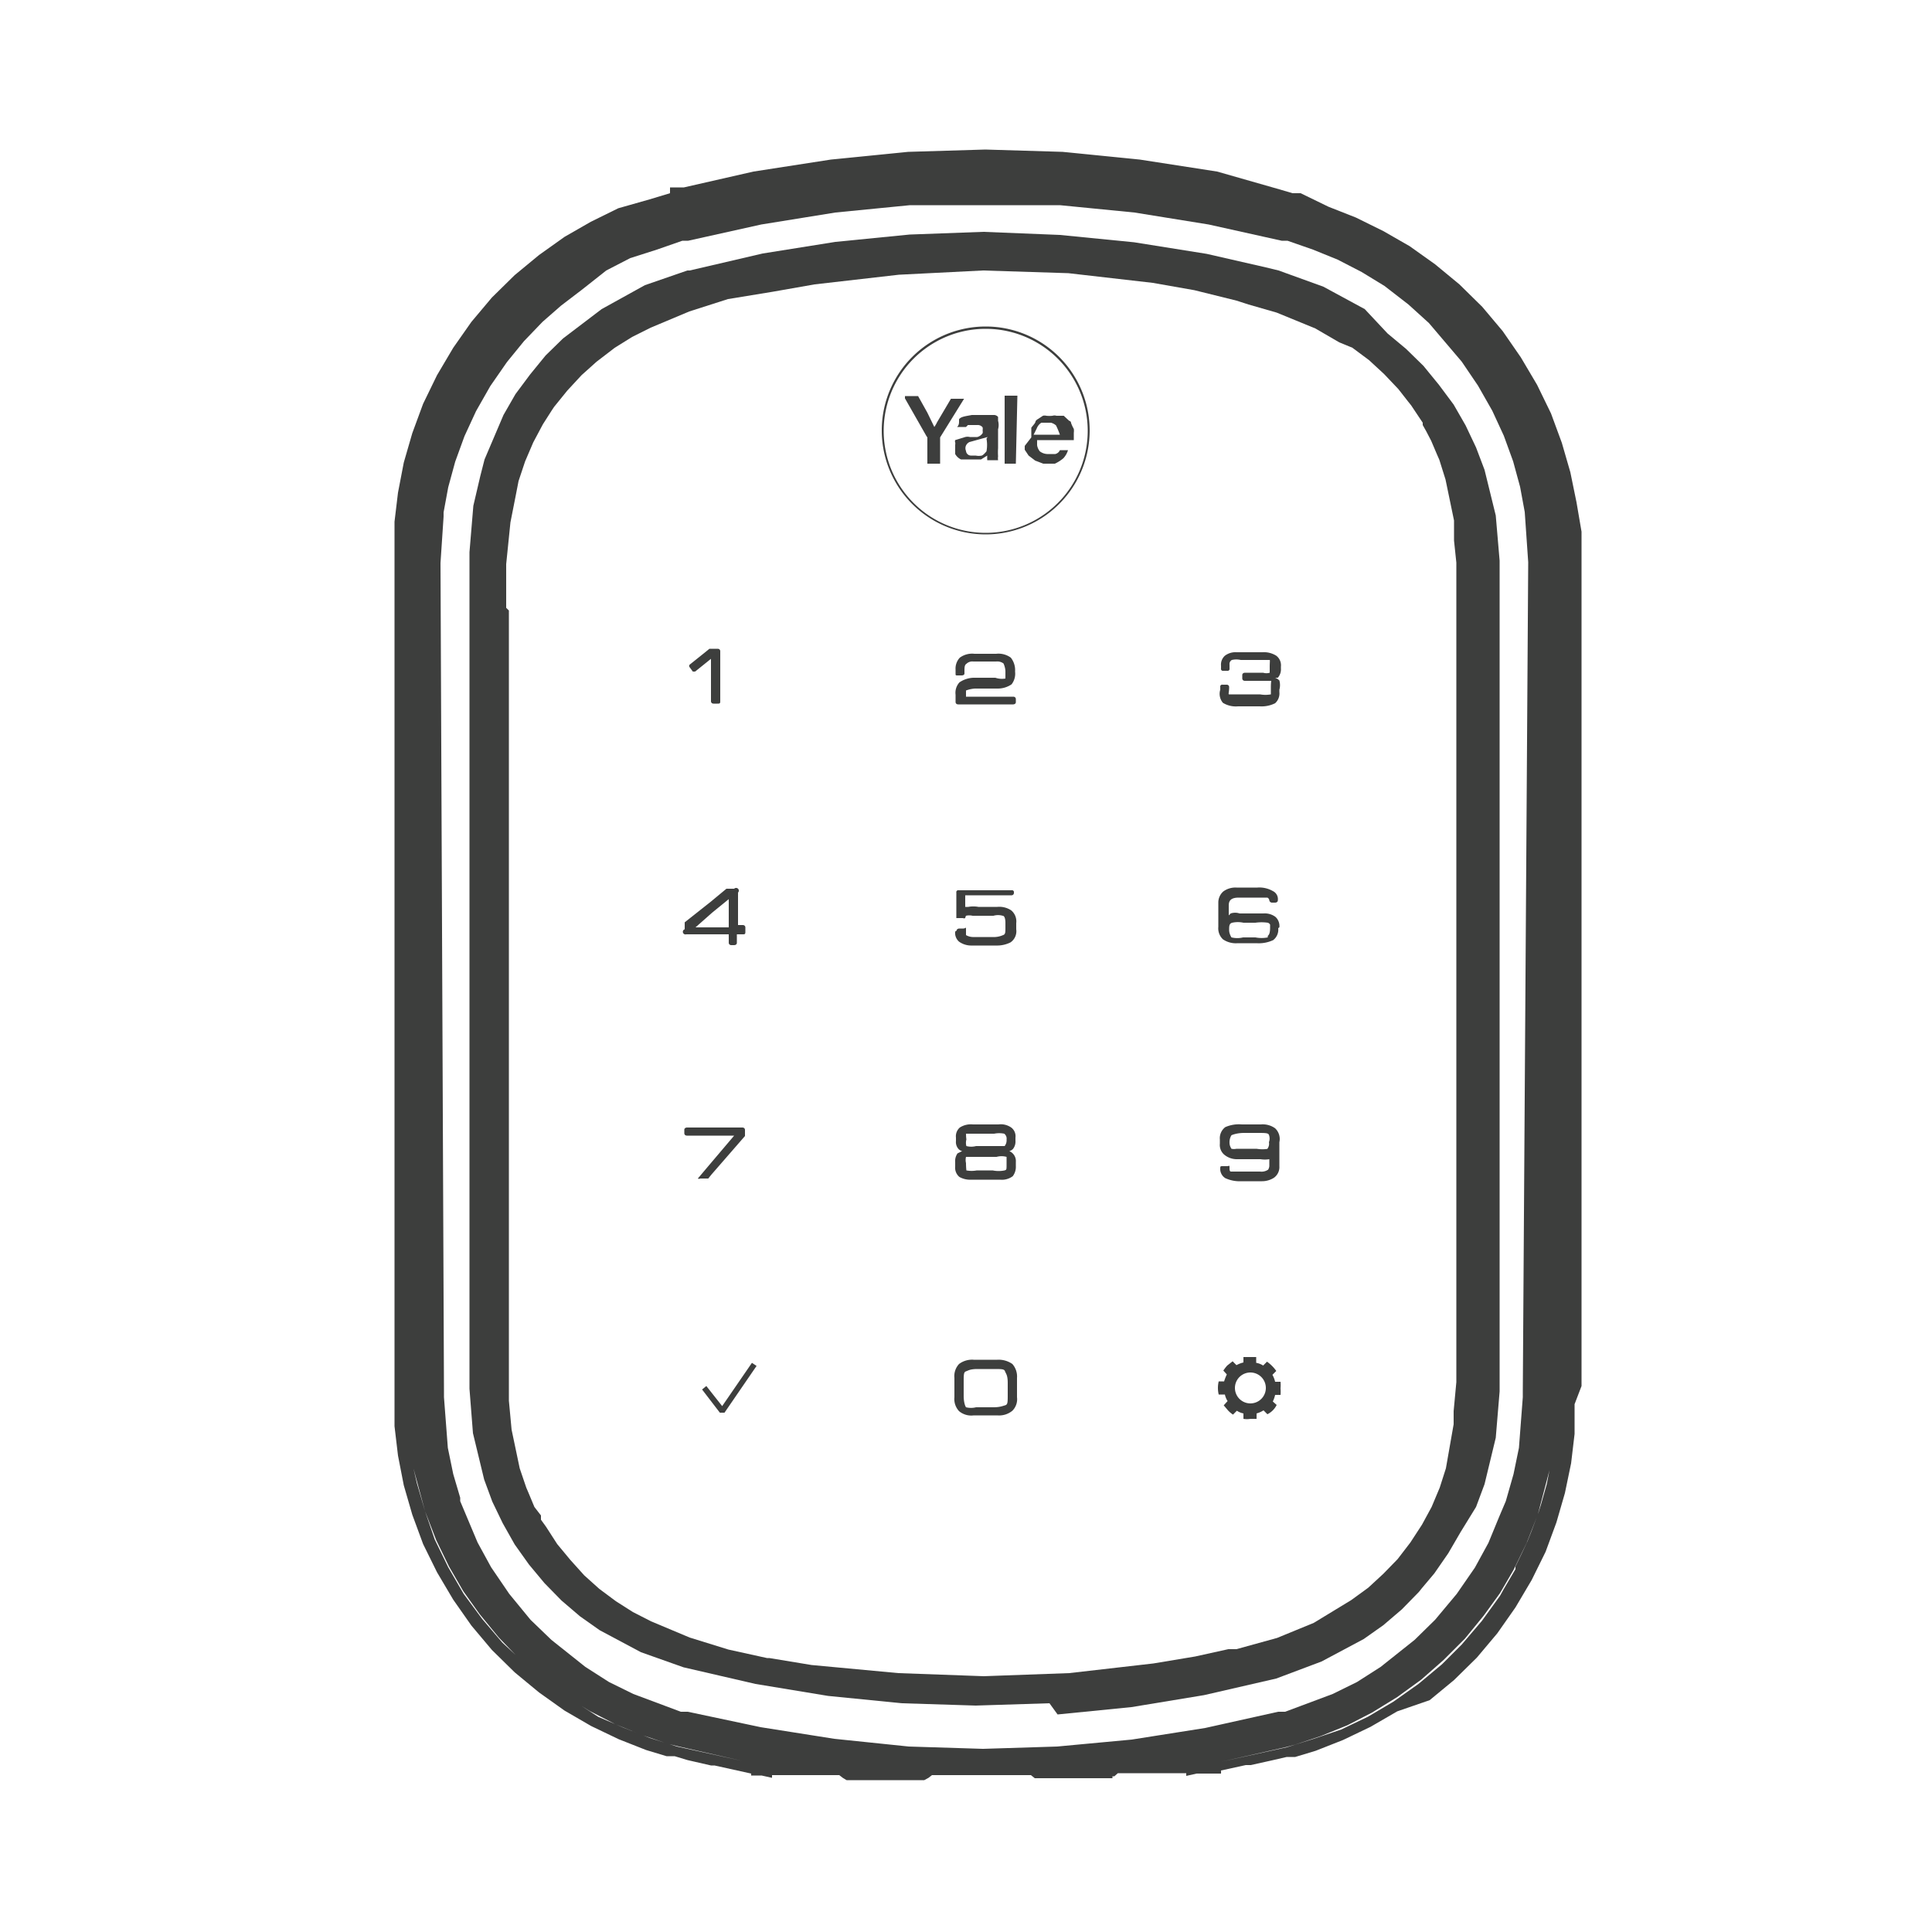 <svg width="50" height="50" viewBox="0 0 50 50" xmlns="http://www.w3.org/2000/svg"><title>Bits/Icons/products/keypad</title><g fill="#3D3E3D"><path d="M24.72 30.08v.11a.31.31 0 0 0 .11.27.57.57 0 0 0 .31.07h.74a.47.47 0 0 0 .33-.09.4.4 0 0 0 .08-.26v-.11a.28.28 0 0 0-.17-.28.19.19 0 0 0 .1-.06.31.31 0 0 0 .06-.21v-.08a.28.28 0 0 0-.11-.26.47.47 0 0 0-.33-.08h-.66a.53.53 0 0 0-.34.08.3.3 0 0 0-.1.26v.09a.27.27 0 0 0 .07.21.19.19 0 0 0 .09.05l-.12.06a.35.35 0 0 0-.06.23zm.31-.74h.7a.65.65 0 0 1 .26 0 .16.16 0 0 1 .06.15.24.24 0 0 1-.05.17h-.74a.49.49 0 0 1-.25 0 .32.32 0 0 1 0-.17c-.01-.08-.01-.13-.01-.15h.03zm0 .6h.76a.49.49 0 0 1 .26 0v.17c0 .17 0 .16-.05.18a.76.76 0 0 1-.31 0h-.41a.73.73 0 0 1-.27 0s-.01-.08-.01-.19a.34.34 0 0 1 0-.16h.03zm-.31-5.83a.3.3 0 0 0 .1.26.54.54 0 0 0 .33.1h.63a.78.78 0 0 0 .37-.08.35.35 0 0 0 .15-.34v-.16a.37.37 0 0 0-.13-.33.56.56 0 0 0-.36-.09h-.49a.72.72 0 0 0-.26 0h-.08v-.3h1.2a.06.06 0 0 0 .06-.06v-.01a.05.05 0 0 0-.06-.06h-1.37a.05.05 0 0 0-.06.06v.66h.17a.07.07 0 0 0 .06 0 .18.18 0 0 1 .02-.06.37.37 0 0 1 .17 0h.54a.43.43 0 0 1 .24 0c.05 0 .07.09.07.18V24c0 .13 0 .18-.06.2a.6.6 0 0 1-.28.05h-.48a.37.37 0 0 1-.2-.05v-.12c0-.12 0-.05-.07-.05h-.1s-.07 0-.07.05l-.04.03zm8.1 6.16a.3.3 0 0 1-.21.05h-.74c-.03 0-.05 0-.05-.09s0-.05-.07-.05h-.1c-.06 0-.07 0-.07.05a.28.28 0 0 0 .13.26.89.89 0 0 0 .42.08h.52a.57.57 0 0 0 .32-.09.34.34 0 0 0 .14-.3v-.62a.38.38 0 0 0-.11-.36.55.55 0 0 0-.37-.1h-.49a.88.88 0 0 0-.43.07.36.36 0 0 0-.14.32v.11a.33.33 0 0 0 .11.28.51.51 0 0 0 .32.12h.62a.73.73 0 0 0 .23 0v-.05.23a.22.22 0 0 1-.03.09zm0-.54a.88.88 0 0 1-.3 0H32a.31.31 0 0 1-.13 0s-.05-.07-.05-.15a.34.34 0 0 1 .05-.2s.12-.06.33-.06h.32c.23 0 .3 0 .32.05a.27.27 0 0 1 0 .19.21.21 0 0 1-.04.17h.02zm-1.17-11.54a.64.64 0 0 0 .39.09h.56a.79.79 0 0 0 .4-.08.34.34 0 0 0 .11-.29v-.06a.45.45 0 0 0 0-.24.3.3 0 0 0-.11-.07h.07a.33.33 0 0 0 .08-.24v-.05a.31.31 0 0 0-.12-.28.6.6 0 0 0-.36-.09H32a.45.45 0 0 0-.3.09.31.31 0 0 0-.1.26v.07a.05.05 0 0 0 .06.06h.1a.05.05 0 0 0 .06-.06v-.1a.12.12 0 0 1 .06-.12.51.51 0 0 1 .23 0h.75c.01 0 0 .08 0 .17v.16a.29.29 0 0 1-.17 0h-.47s-.07 0-.07.06v.09s0 .06.07.06h.67c.02 0 0 0 0 .16v.19a.78.78 0 0 1-.28 0h-.8c-.03 0 0-.05 0-.19a.06.06 0 0 0-.06-.06h-.11a.05.05 0 0 0-.06.06v.07a.36.36 0 0 0 .07.34zm-5.84 17h-.61a.56.56 0 0 0-.38.11.46.46 0 0 0-.12.36v.5a.46.46 0 0 0 .12.36.49.49 0 0 0 .38.11h.61a.54.54 0 0 0 .39-.12.42.42 0 0 0 .12-.35v-.5a.49.49 0 0 0-.12-.36.62.62 0 0 0-.39-.11zm.27.89c0 .22 0 .27-.07.29-.07.02-.14.05-.3.05h-.45a.54.54 0 0 1-.26 0s-.06-.08-.06-.3v-.33c0-.22 0-.28.06-.3.06-.02.1-.06.3-.06h.42c.21 0 .27 0 .29.06.02.06.07.09.07.3v.29zm-.32-18.54h-.57a.69.69 0 0 0-.36.12.4.4 0 0 0-.1.32v.19s0 .06.07.06h1.42s.07 0 .07-.06v-.08s0-.06-.07-.06H25v-.16a.8.8 0 0 1 .23-.05h.59a.63.63 0 0 0 .36-.11.45.45 0 0 0 .09-.33.52.52 0 0 0-.11-.36.54.54 0 0 0-.38-.1h-.56a.54.54 0 0 0-.38.1.41.41 0 0 0-.11.31v.1c0 .05 0 .05.06.05h.1s.07 0 .07-.05v-.05c0-.1 0-.17.05-.2a.22.22 0 0 1 .18-.06h.59a.27.27 0 0 1 .19.05s.05.1.05.21v.18a.52.52 0 0 1-.26-.02zm-7.83-.16h.06l.41-.33v1.1s0 .06.07.06h.1c.05 0 .07 0 .07-.06v-1.3s0-.06-.07-.06h-.21l-.11.09-.4.32a.05.05 0 0 0 0 .07l.08.11zm-.17 6.8h1.1v.22s0 .06.07.06H19s.07 0 .07-.06v-.22h.15c.05 0 .07 0 .07-.06V24s0-.06-.07-.06h-.12v-.84a.07.07 0 1 0-.1-.1h-.2l-.41.34-.67.53v.18a.068.068 0 0 0 .04.13zm.67-.56l.43-.35V24H18l.43-.38zm-.1 6.88l.08-.1.87-1v-.16s0-.06-.07-.06h-1.43s-.07 0-.07.06v.09s0 .06.07.06H19l-.67.79-.27.32a.06.06 0 0 0 .06 0h.21zM33.11 24a.32.32 0 0 0-.1-.27.46.46 0 0 0-.31-.09h-.62a.36.36 0 0 0-.23 0l-.05.05v-.26c0-.14.08-.2.26-.2h.74a.09.09 0 0 1 .05.07.07.07 0 0 0 .07.06H33s.07 0 .07-.06a.23.23 0 0 0-.13-.24.7.7 0 0 0-.4-.09H32a.53.53 0 0 0-.34.1.38.38 0 0 0-.13.29v.63a.39.39 0 0 0 .12.32.59.59 0 0 0 .38.1h.49a.88.88 0 0 0 .43-.08.34.34 0 0 0 .13-.31l.03-.02zm-.3.26a.83.83 0 0 1-.32 0h-.32a.63.63 0 0 1-.3 0s-.06-.09-.06-.19 0-.17.08-.19a.68.68 0 0 1 .29 0h.31a1.13 1.13 0 0 1 .32 0 .1.1 0 0 1 .06.05V24c0 .13-.02.19-.06.22v.04zM18.28 35.87l-.11.09.46.6h.12l.83-1.21-.12-.08-.77 1.12zm13.42.22a.51.51 0 0 0 .07.17l-.1.11.11.13a.69.69 0 0 0 .13.11l.1-.1a.51.51 0 0 0 .17.07v.14c.06.01.12.01.18 0h.16v-.14a.71.71 0 0 0 .18-.08l.1.1a.52.52 0 0 0 .24-.24l-.1-.09a.71.71 0 0 0 .06-.17h.14a1.11 1.11 0 0 0 0-.17 1 1 0 0 0 0-.17H33a.67.67 0 0 0-.07-.18l.1-.1a1 1 0 0 0-.24-.24l-.1.1a.48.48 0 0 0-.18-.07v-.15h-.33v.14a.75.75 0 0 0-.18.07l-.1-.1-.14.11a1.13 1.13 0 0 0-.1.13l.09.1a1.34 1.34 0 0 0-.07.18h-.14a.73.73 0 0 0 0 .34h.16zm.66-.57a.4.4 0 1 1 0 .8.4.4 0 0 1 0-.8z"/><path d="M27.37 44.37l1.91-.19 1.88-.31 1.87-.43L34.2 43l1.09-.58.51-.36.48-.41.44-.45.08-.1.32-.38.36-.52.32-.55.4-.65.22-.59.29-1.2.1-1.2v-21.5l-.1-1.17-.29-1.18-.22-.58-.27-.57-.31-.54-.38-.51-.4-.49-.45-.44-.48-.4-.59-.63-1.07-.58L33.09 7l-.33-.08-1.53-.35-1.88-.3-1.92-.19L25.45 6l-1.91.07-1.92.19-1.88.3-1.89.44h-.06l-1.1.38-1.12.62-1 .76-.45.44-.4.49-.38.51-.31.54-.49 1.15-.11.43-.18.77-.1 1.2v21.65l.09 1.15.29 1.2.21.57.27.56.31.55.37.52.4.48.44.45.48.41.51.36 1.07.57 1.1.39 1.86.43 1.88.31 1.91.19 1.91.06 1.91-.06.21.29zM13.1 15.73V14.6l.11-1.08.14-.71.07-.36.17-.51.21-.49.25-.47.23-.36.06-.09.34-.42.37-.4.39-.35.47-.36.45-.28.48-.24 1-.42 1-.32L20 7.55l1.08-.19 2.18-.25L25.44 7l2.21.07 2.18.25 1.08.19 1.09.27.31.1.73.21 1 .41.62.36L35 9l.43.32.39.36.37.39.25.32.08.1.3.45V11l.09.16.13.25.14.33.07.16.16.51.22 1.06v.52l.06.57v21.21l-.07.75v.34l-.2 1.14-.16.5-.21.5-.25.46-.3.46-.33.43-.37.38-.39.36-.44.32L34 42l-.95.39-1.05.29h-.21l-.86.19-1.08.18-2.18.25-2.21.08-2.21-.08-2.25-.21-1.09-.18h-.06l-1-.22-1-.31-1-.42-.47-.24-.44-.28-.43-.32-.39-.35-.36-.4-.34-.41-.29-.45-.13-.18v-.11l-.17-.22-.15-.36-.06-.14-.17-.5-.21-1-.07-.75V15.8l-.07-.07z"/><path d="M40.93 35.87V13.76L40.8 13l-.16-.78-.22-.76-.28-.76-.36-.74-.42-.71-.47-.68-.53-.63-.59-.58-.63-.52-.66-.47-.68-.39-.71-.35-.71-.28-.72-.35h-.21l-.34-.1-1.61-.46-2-.31-2-.2-2-.06-2 .06-2 .2-2 .31-1.8.41h-.36V5l-.53.16-.81.23-.71.35-.68.39-.66.47-.63.52-.59.58-.53.63-.47.67-.42.71-.36.74-.28.76-.22.76-.15.78-.09.75v23.41l.09.76.15.77.22.76.28.76.36.73.42.71.47.67.53.63.59.58.63.52.66.47.69.4.71.34.71.28.53.16h.21l.33.1.61.14h-.05.14l.95.21v.05h.27l.27.06v-.07h1.74l.09.07.1.06h2.01l.11-.06.09-.07h2.56l.1.08h2.01v-.05h.05l.09-.08h1.77v.07l.27-.06h.63v-.08l.64-.14h.13l.54-.12.39-.09h.22l.53-.16.71-.28.71-.34.69-.4L37 44l.63-.52.59-.58.53-.63.47-.67.42-.71.36-.73.28-.76.22-.76.16-.77.09-.76v-.77l.18-.47zm-3.61 7.2l-.61.51-.65.46-.66.39-.69.33L34 45l-.7.22-1.68.37 1.68-.38.22-.06.66-.22.69-.28.64-.33.65-.4.62-.45.58-.51.55-.55.49-.6.42-.58.35-.6.34-.7.29-.74.3-1.14-.07.36-.15.53-.07.22-.18.48-.1.25-.15.32-.16.33v.07l-.3.51-.1.18-.47.65-.52.61-.27.27-.24.24zm-21.84 1.36l-.66-.43-.65-.46-.61-.51-.56-.52-.52-.61-.48-.65-.4-.69-.35-.72-.25-.73-.21-.72-.09-.39.3 1.11.29.75.33.68.37.64.42.59.5.61.54.56.56.5.62.45.63.39.66.34.69.28.68.23.24.06 1.67.38-1.68-.37-.7-.22-.69-.27-.65-.28zm8.04.77l-1.93-.2-1.9-.3-1.89-.4h-.18l-1.23-.46-.63-.31-.61-.39-.88-.7-.54-.52-.55-.67-.47-.69-.35-.64-.45-1.07v-.09l-.18-.61-.14-.68-.1-1.31V36l-.09-21.43.08-1.2v-.11l.12-.65.18-.66.24-.66.3-.65.37-.65.43-.62.44-.54.48-.5.48-.42.55-.42.62-.49.62-.32.69-.22.66-.23h.15l1.89-.42 1.92-.31 1.93-.19h3.88l1.93.19 1.92.31 1.89.42h.15l.66.23.64.26.62.32.59.36.62.48.53.48.85 1 .42.62.37.65.3.65.24.66.18.66.12.65.09 1.3L39.41 36v.16l-.1 1.31-.14.68-.2.7-.17.4-.28.68-.35.64-.47.68-.56.67-.53.52-.88.7-.61.39-.63.31-1.23.46h-.18l-1.89.42-1.9.3-1.93.18-1.92.06-1.92-.06z"/><path d="M25.51 13.83a2.69 2.69 0 1 0 0-5.38 2.69 2.69 0 0 0 0 5.38zm0-5.32a2.64 2.64 0 1 1 0 5.28 2.64 2.64 0 0 1 0-5.28z"/><path d="M24 11.31V12h.33v-.68l.62-1h-.34l-.36.61a.75.75 0 0 1-.07.12l-.18-.37-.24-.43h-.34v.06l.57 1a.08.08 0 0 1 .01 0zm.82-.46v.05c0 .05 0 .1-.05.15H25l.05-.05h.24a.16.16 0 0 1 .14.06.24.24 0 0 1 0 .08.17.17 0 0 1 0 .07.23.23 0 0 1-.14.1h-.19a.25.25 0 0 0-.12 0l-.26.08a.09.09 0 0 0 0 .06.14.14 0 0 1 0 .06v.1a.64.64 0 0 0 0 .07v.07a.34.34 0 0 0 .15.14h.52l.16-.1a1 1 0 0 0 0 .12h.28a.36.36 0 0 1 0-.1 1.52 1.52 0 0 1 0-.21v-.49a.41.41 0 0 0 0-.22v-.1a.14.14 0 0 0-.1-.05h-.58c-.15.03-.28.04-.33.11zm.71.5c.02.11.02.22 0 .33 0 0-.07.09-.12.11a.38.38 0 0 1-.16 0h-.13a.13.13 0 0 1-.12-.12.17.17 0 0 1 0-.14.19.19 0 0 1 .09-.09l.47-.13-.03.04zm.99.19v.1l.1.15.17.13.21.08h.3a1 1 0 0 0 .22-.14.55.55 0 0 0 .12-.21h-.21a.17.17 0 0 1-.12.1h-.21a.34.34 0 0 1-.19-.07.33.33 0 0 1-.07-.16v-.13h.95v-.19a.36.36 0 0 0 0-.1 1 1 0 0 1-.07-.15s0-.05-.05-.06l-.14-.13h-.19a.16.16 0 0 0-.1 0 .76.76 0 0 1-.16 0 .18.18 0 0 0-.09 0l-.12.08a.2.2 0 0 0-.07.06c0 .05-.07.11-.11.17v.25l-.17.22zm.31-.45a.3.3 0 0 1 .12-.15h.25a.33.33 0 0 1 .13.07c.038.078.071.158.1.24h-.68l.08-.16zm-.5-.85H26V12h.29z"/></g></svg>